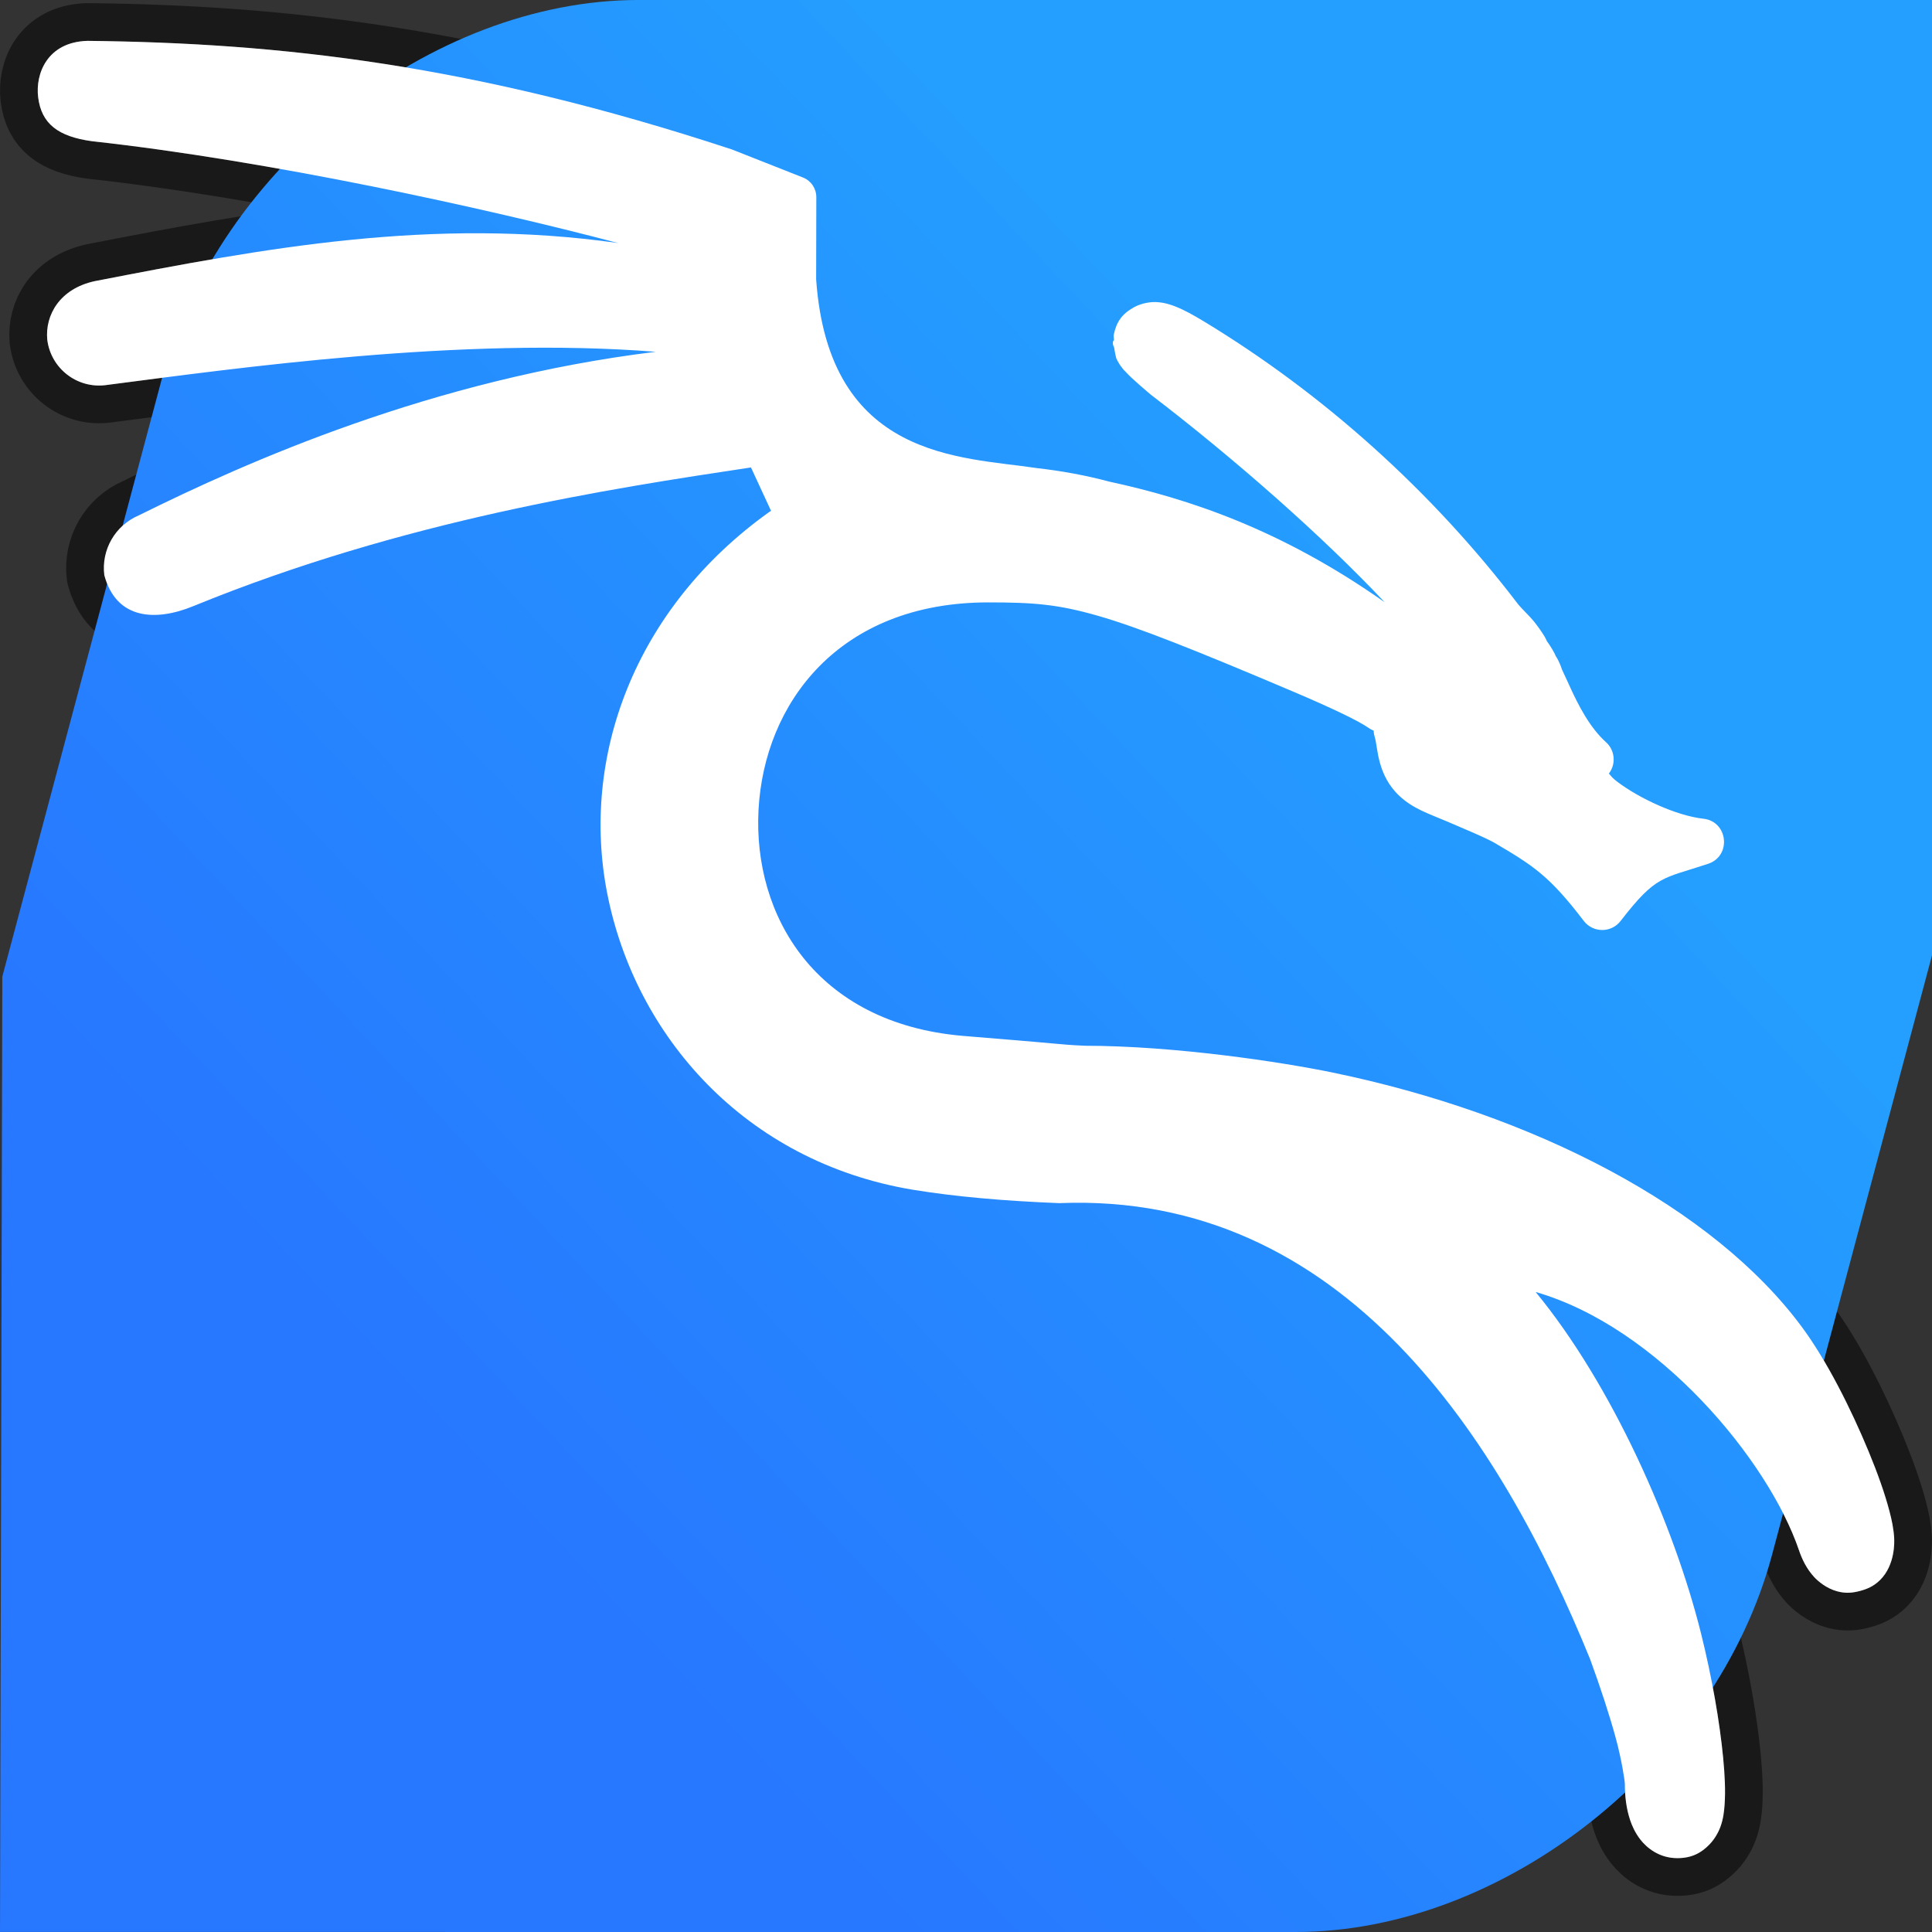 <svg version="1" viewBox="0 0 512 512" xmlns="http://www.w3.org/2000/svg"><rect x="0" y="0" width="512" height="512" fill="#333333" stroke="none"/><defs><linearGradient id="a" x1="186.48" x2="383.67" y1="376.24" y2="137.32" gradientTransform="matrix(-.996 0 .267 -1 442.93 512)" gradientUnits="userSpaceOnUse"><stop stop-color="#249eff" offset="0"/><stop stop-color="#2777ff" offset="1"/></linearGradient></defs><path d="m23.078 10.832c-10.523 0.346-13.745 8.677-12.968 14.946 0.873 7.051 5.319 10.397 14.215 11.638 47.152 5.186 104.32 17.722 139.47 26.992-49.151-6.968-93.793 1.367-138.71 10.106-9.23 2.003-13.169 8.967-12.56 15.505 0.94 7.594 7.859 12.987 15.453 12.047 0.098-0.012 0.195-0.026 0.292-0.041 34.47-4.447 93.993-12.876 145.49-8.796-59.243 7.248-108.5 29.217-136.99 43.356-6.234 2.648-9.957 9.107-9.127 15.829 3.197 11.93 13.747 12.247 23.53 8.242 55.767-22.821 110.41-31.143 147.84-36.778l5.327 11.516c-0.117 0.067-0.239 0.13-0.356 0.198v-2e-3c-35.973 25.635-50.136 65.163-43.067 101.15 7.408 37.726 36.45 71.1 80.916 78.539 11.391 1.861 24.241 2.982 38.869 3.563 75.508-3.09 117.11 62.903 140.69 120.84 2.763 7.55 5.154 14.872 6.789 20.875 1.619 5.941 2.417 11.452 2.419 12.136 6e-3 3.331 0.382 6.574 1.4 9.632 0.472 1.422 1.301 3.358 2.717 5.176 1.65 2.116 4.922 4.923 9.801 4.923 3.826 0 6.361-1.403 8.528-3.648 1.572-1.629 2.465-3.531 2.843-4.541 0.841-2.249 1.026-4.345 1.148-6.024 0.261-3.633 0.061-7.724-0.383-12.39-0.904-9.368-2.922-21.151-5.856-32.926-7.196-28.885-23.596-65.909-43.832-90.505 32.349 9.31 61.633 44.478 69.798 68.482 0.76 2.233 1.972 4.871 4.074 7.128 0.88 0.943 3.122 2.945 6.11 3.733 2.322 0.613 4.159 0.361 5.984-0.122 1.825-0.487 3.627-1.212 5.345-2.928 3.979-3.979 3.765-10.073 3.693-11.158-0.143-2.4-0.625-4.68-1.232-7.002-1.232-4.709-3.142-10.091-5.515-15.827-4.744-11.461-11.089-24.043-17.565-32.843-23.517-31.946-71.221-56.669-124.78-67.677-12.974-2.666-41.347-7.043-65.556-7.043 0.729 0-1.749-0.06-4.243-0.254-2.494-0.183-5.729-0.522-9.208-0.807-6.958-0.57-14.756-1.21-18.881-1.571-38.807-3.389-55.456-31.791-53.971-59.87 1.485-28.076 21.12-54.99 60.888-54.99 11.942 0 18.404 0.482 29.107 3.563 10.665 3.07 25.593 9.01 51.468 19.984 11.221 4.76 17.552 7.909 19.816 9.462 2.842 1.949 1.139-0.277 2.078 2.885 0.78 2.626 0.575 9.878 6.493 15.403 3.694 3.45 7.84 4.719 12.686 6.789 4.792 2.048 9.789 4.135 12.306 5.517 10.611 6.214 14.78 8.939 23.846 20.792 2.448 3.22 7.285 3.24 9.759 0.041 9.521-12.287 11.011-11.097 23.166-15.148 6.323-2.054 5.341-11.287-1.272-11.966-7.092-0.792-16.966-5.413-22.66-9.717-1.485-1.124-1.566-1.39-2.333-2.248 1.955-2.546 1.624-6.169-0.763-8.317-4.241-3.803-7.298-9.652-9.845-15.318-0.607-1.35-1.203-2.567-1.782-3.861-7e-3 -0.041-0.041-0.041-0.041-0.081-0.334-1.035-0.737-1.942-1.104-2.672-0.143-0.297-0.391-0.597-0.552-0.893-0.102-0.183-0.164-0.409-0.256-0.595-0.572-1.085-1.239-2.188-1.993-3.224-7e-3 -0.018-0.041-0.022-0.041-0.043l-0.041-0.081c-0.204-0.401-0.362-0.806-0.594-1.187-0.735-1.21-1.659-2.519-2.802-3.987-1.293-1.572-2.825-2.955-4.158-4.498-22.898-30.085-51.81-55.999-83.55-75.184-2.658-1.597-4.984-2.905-7.426-3.861-0.921-0.36-2.847-1.077-5.134-1.146-1.077-0.041-3.54 0.141-5.813 1.4-3.128 1.741-4.604 3.858-5.304 7.213-0.102 0.495 0.061 0.936 0.041 1.443-0.041 0.163-0.235 0.277-0.254 0.424-0.122 0.933 0.142 1.092 0.296 1.569 0.253 1.682 0.635 3.037 0.552 2.843l0.041 0.043c0.365 0.823 0.872 1.61 1.019 1.824 0.464 0.674 0.945 1.223 1.146 1.443h0.041c0.591 0.648 1.154 1.234 1.784 1.824 1.293 1.208 2.946 2.657 4.963 4.371l0.124 0.081 0.08 0.081c22.07 16.857 45.725 37.704 61.95 54.99-27.599-19.436-52.158-27.46-73.071-31.988-6.115-1.639-12.631-2.839-19.328-3.586l0.015-4e-3c-19.858-2.997-54.921-2.22-58.278-49.99l0.044-21.777c8e-3 -2.299-1.397-4.369-3.536-5.213l-18.838-7.436c-68.638-22.593-119.76-28.227-170.89-28.781z" fill="#fff" opacity=".5" stroke="#000" stroke-linejoin="round" stroke-width="20"/><path d="m343.35 512c55.169 0 111.49-44.598 126.27-99.995l42.381-158.83v-253.18h-342.74c-55.169 0-111.48 44.598-126.27 99.995l-42.383 158.83-0.608 253.17z" fill="url(#a)"/><path d="m23.078 10.832c-10.523 0.346-13.745 8.677-12.968 14.946 0.873 7.051 5.319 10.397 14.215 11.638 47.152 5.186 104.32 17.722 139.47 26.992-49.151-6.968-93.793 1.367-138.71 10.106-9.23 2.003-13.169 8.967-12.56 15.505 0.94 7.594 7.859 12.987 15.453 12.047 0.098-0.012 0.195-0.026 0.292-0.041 34.47-4.447 93.993-12.876 145.49-8.796-59.243 7.248-108.5 29.217-136.99 43.356-6.234 2.648-9.957 9.107-9.127 15.829 3.197 11.93 13.747 12.247 23.53 8.242 55.767-22.821 110.41-31.143 147.84-36.778l5.327 11.516c-0.117 0.067-0.239 0.13-0.356 0.198v-2e-3c-35.973 25.635-50.136 65.163-43.067 101.15 7.408 37.726 36.45 71.1 80.916 78.539 11.391 1.861 24.241 2.982 38.869 3.563 75.508-3.09 117.11 62.903 140.69 120.84 2.763 7.55 5.154 14.872 6.789 20.875 1.619 5.941 2.417 11.452 2.419 12.136 6e-3 3.331 0.382 6.574 1.4 9.632 0.472 1.422 1.301 3.358 2.717 5.176 1.65 2.116 4.922 4.923 9.801 4.923 3.826 0 6.361-1.403 8.528-3.648 1.572-1.629 2.465-3.531 2.843-4.541 0.841-2.249 1.026-4.345 1.148-6.024 0.261-3.633 0.061-7.724-0.383-12.39-0.904-9.368-2.922-21.151-5.856-32.926-7.196-28.885-23.596-65.909-43.832-90.505 32.349 9.31 61.633 44.478 69.798 68.482 0.76 2.233 1.972 4.871 4.074 7.128 0.88 0.943 3.122 2.945 6.11 3.733 2.322 0.613 4.159 0.361 5.984-0.122 1.825-0.487 3.627-1.212 5.345-2.928 3.979-3.979 3.765-10.073 3.693-11.158-0.143-2.4-0.625-4.68-1.232-7.002-1.232-4.709-3.142-10.091-5.515-15.827-4.744-11.461-11.089-24.043-17.565-32.843-23.517-31.946-71.221-56.669-124.78-67.677-12.974-2.666-41.347-7.043-65.556-7.043 0.729 0-1.749-0.06-4.243-0.254-2.494-0.183-5.729-0.522-9.208-0.807-6.958-0.57-14.756-1.21-18.881-1.571-38.807-3.389-55.456-31.791-53.971-59.87 1.485-28.076 21.12-54.99 60.888-54.99 11.942 0 18.404 0.482 29.107 3.563 10.665 3.07 25.593 9.01 51.468 19.984 11.221 4.76 17.552 7.909 19.816 9.462 2.842 1.949 1.139-0.277 2.078 2.885 0.78 2.626 0.575 9.878 6.493 15.403 3.694 3.45 7.84 4.719 12.686 6.789 4.792 2.048 9.789 4.135 12.306 5.517 10.611 6.214 14.78 8.939 23.846 20.792 2.448 3.22 7.285 3.24 9.759 0.041 9.521-12.287 11.011-11.097 23.166-15.148 6.323-2.054 5.341-11.287-1.272-11.966-7.092-0.792-16.966-5.413-22.66-9.717-1.485-1.124-1.566-1.39-2.333-2.248 1.955-2.546 1.624-6.169-0.763-8.317-4.241-3.803-7.298-9.652-9.845-15.318-0.607-1.35-1.203-2.567-1.782-3.861-7e-3 -0.041-0.041-0.041-0.041-0.081-0.334-1.035-0.737-1.942-1.104-2.672-0.143-0.297-0.391-0.597-0.552-0.893-0.102-0.183-0.164-0.409-0.256-0.595-0.572-1.085-1.239-2.188-1.993-3.224-7e-3 -0.018-0.041-0.022-0.041-0.043l-0.041-0.081c-0.204-0.401-0.362-0.806-0.594-1.187-0.735-1.21-1.659-2.519-2.802-3.987-1.293-1.572-2.825-2.955-4.158-4.498-22.898-30.085-51.81-55.999-83.55-75.184-2.658-1.597-4.984-2.905-7.426-3.861-0.921-0.36-2.847-1.077-5.134-1.146-1.077-0.041-3.54 0.141-5.813 1.4-3.128 1.741-4.604 3.858-5.304 7.213-0.102 0.495 0.061 0.936 0.041 1.443-0.041 0.163-0.235 0.277-0.254 0.424-0.122 0.933 0.142 1.092 0.296 1.569 0.253 1.682 0.635 3.037 0.552 2.843l0.041 0.043c0.365 0.823 0.872 1.61 1.019 1.824 0.464 0.674 0.945 1.223 1.146 1.443h0.041c0.591 0.648 1.154 1.234 1.784 1.824 1.293 1.208 2.946 2.657 4.963 4.371l0.124 0.081 0.08 0.081c22.07 16.857 45.725 37.704 61.95 54.99-27.599-19.436-52.158-27.46-73.071-31.988-6.115-1.639-12.631-2.839-19.328-3.586l0.015-4e-3c-19.858-2.997-54.921-2.22-58.278-49.99l0.044-21.777c8e-3 -2.299-1.397-4.369-3.536-5.213l-18.838-7.436c-68.638-22.593-119.76-28.227-170.89-28.781z" fill="#fff"/></svg>
